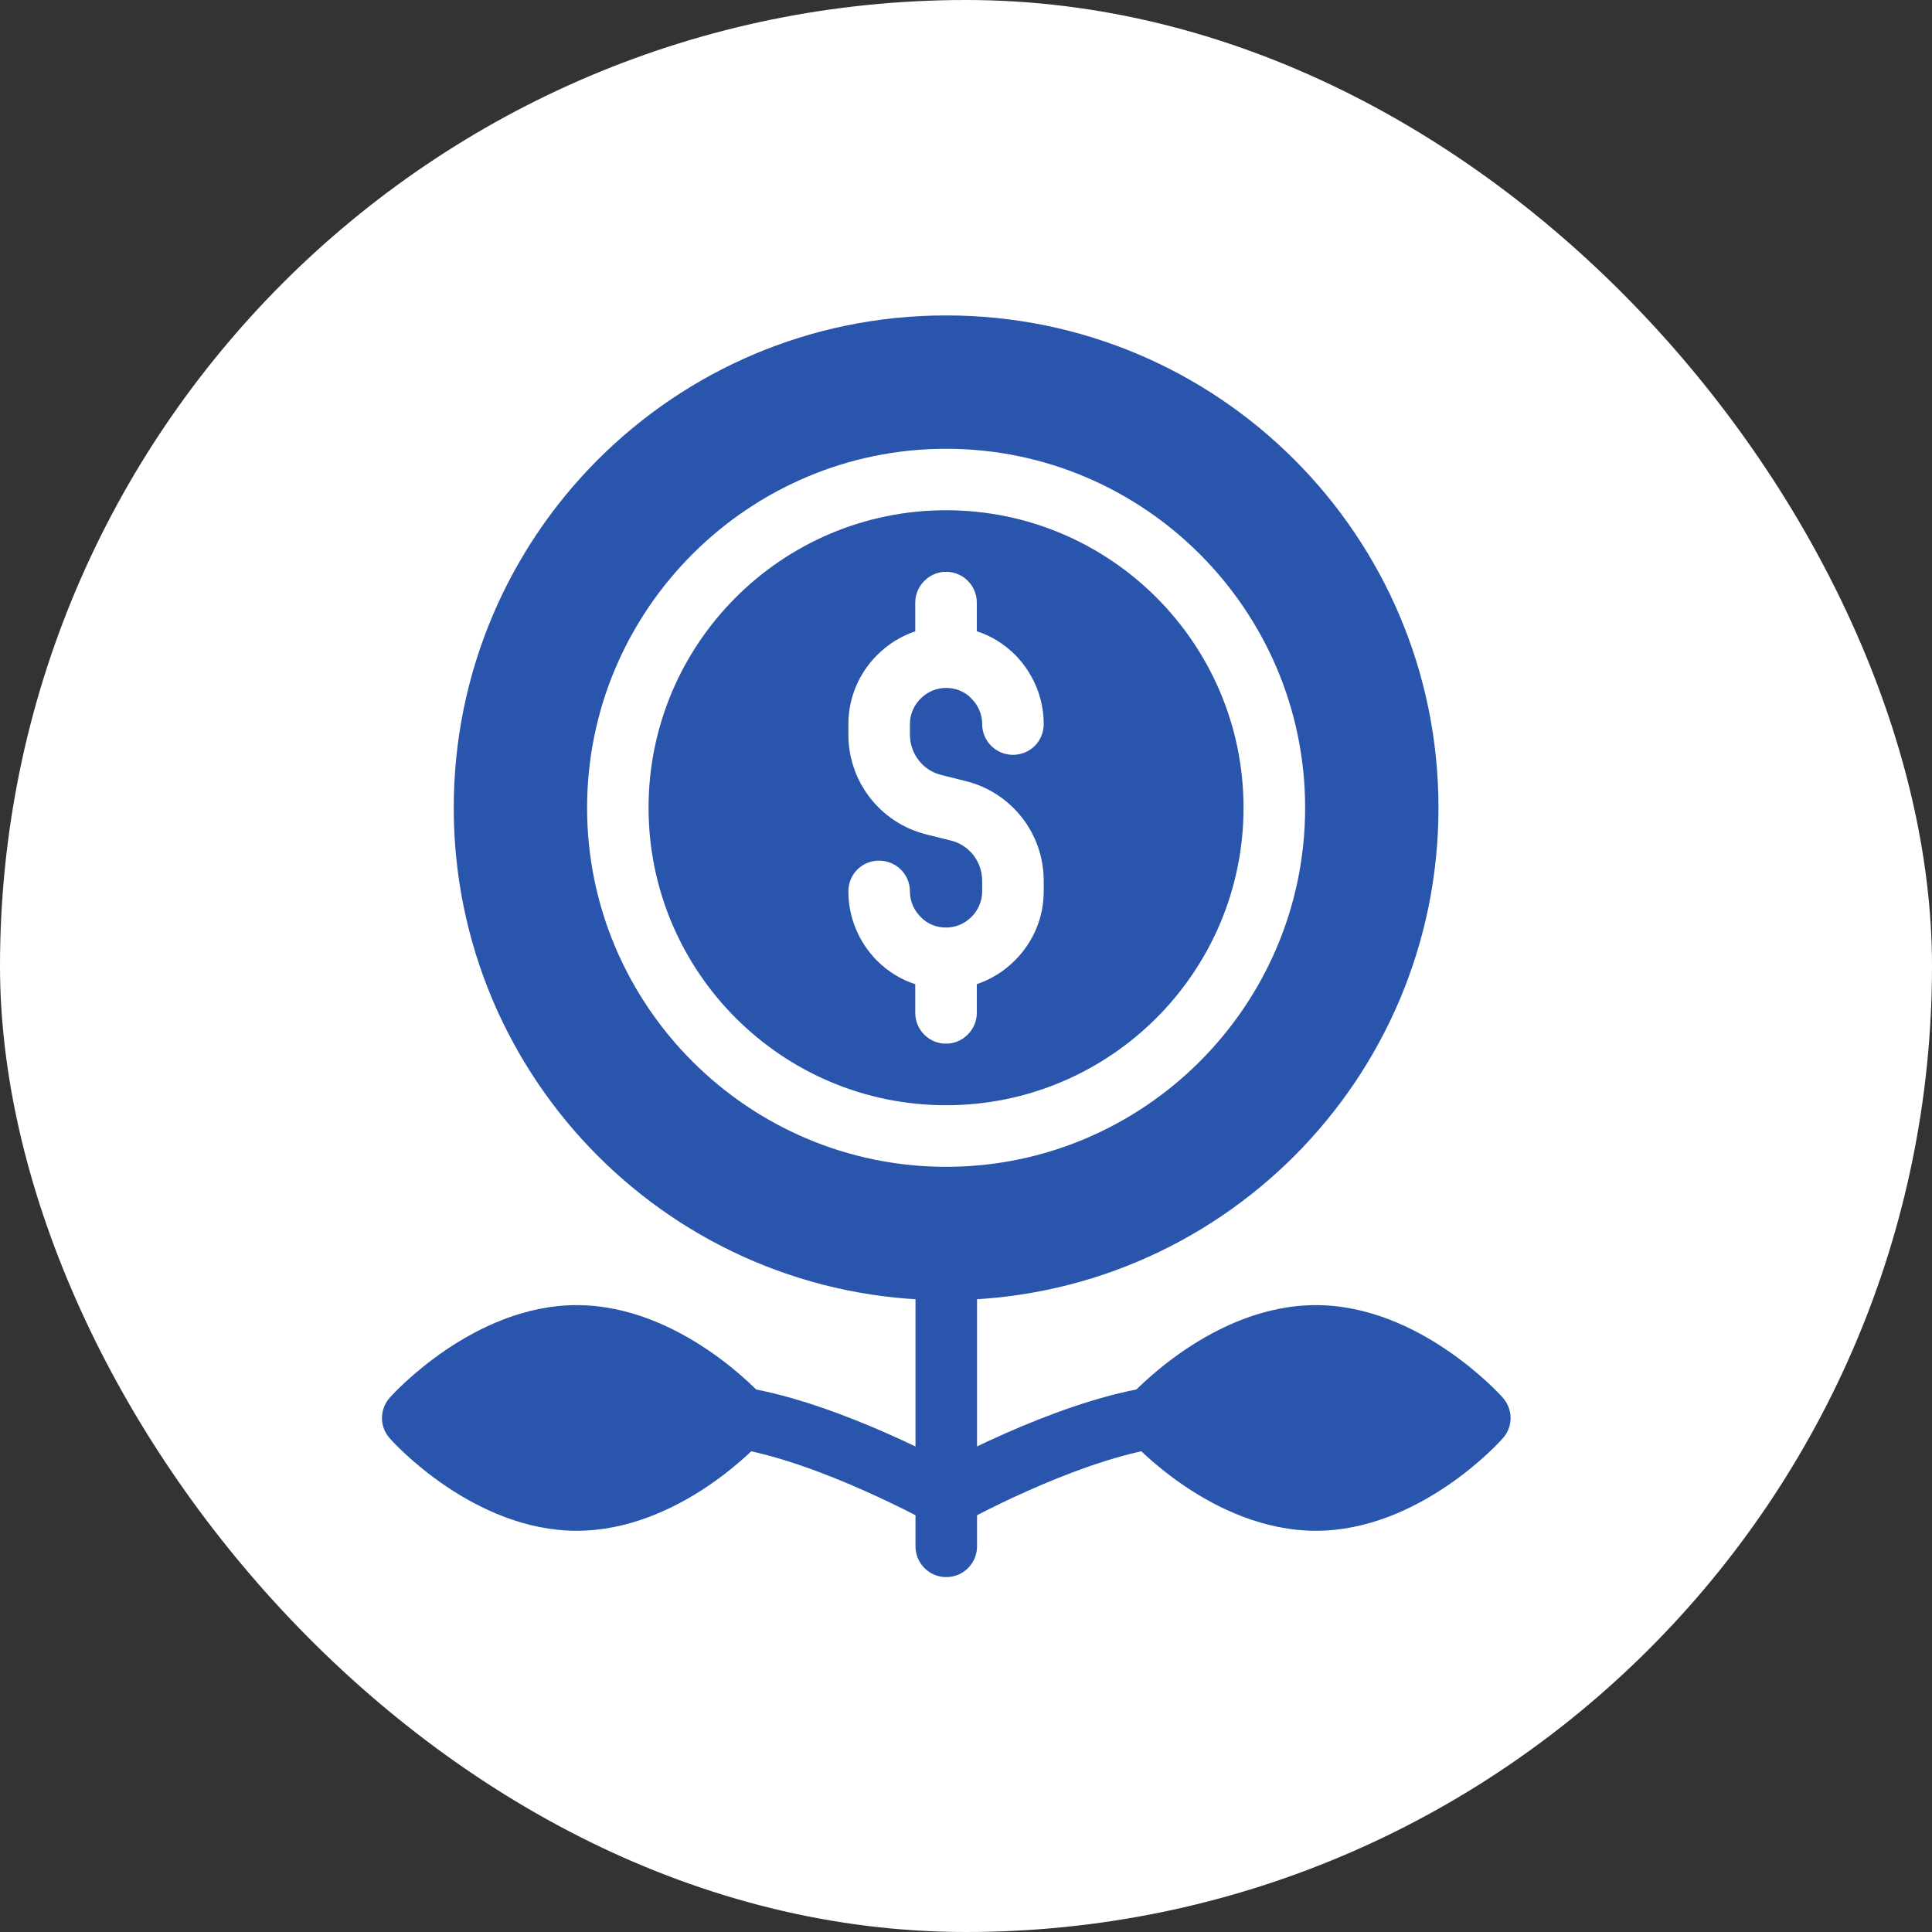 <svg width="49" height="49" viewBox="0 0 49 49" fill="none" xmlns="http://www.w3.org/2000/svg">
<rect x="0" y="0" width="49" height="49" fill="#333333" stroke="none"/>
<rect width="49" height="49" rx="24.5" fill="white"/>
<path d="M23.994 12.941C19.831 12.941 16.449 16.323 16.449 20.486C16.449 24.649 19.831 28.031 23.994 28.031C28.157 28.031 31.539 24.649 31.539 20.486C31.539 16.323 28.157 12.941 23.994 12.941ZM23.869 19.654L24.493 19.81C25.659 20.101 26.471 21.142 26.471 22.338V22.609C26.471 23.265 26.21 23.889 25.742 24.357C25.461 24.638 25.139 24.836 24.774 24.961V25.689C24.774 26.116 24.421 26.47 23.994 26.47C23.557 26.47 23.213 26.116 23.213 25.689V24.961C22.849 24.846 22.516 24.638 22.235 24.357C21.777 23.889 21.517 23.265 21.517 22.609C21.517 22.172 21.86 21.828 22.297 21.828C22.724 21.828 23.078 22.172 23.078 22.609C23.078 22.848 23.172 23.077 23.349 23.254C23.515 23.431 23.744 23.525 23.994 23.525C24.233 23.525 24.462 23.431 24.639 23.254C24.816 23.077 24.91 22.848 24.91 22.609V22.338C24.91 21.86 24.587 21.433 24.119 21.319L23.494 21.163C22.329 20.871 21.517 19.83 21.517 18.634V18.363C21.517 17.708 21.777 17.083 22.245 16.615C22.526 16.334 22.849 16.136 23.213 16.011V15.283C23.213 14.856 23.567 14.502 23.994 14.502C24.431 14.502 24.774 14.856 24.774 15.283V16.011C25.139 16.126 25.472 16.334 25.753 16.615C26.21 17.083 26.471 17.708 26.471 18.363C26.471 18.8 26.127 19.144 25.69 19.144C25.264 19.144 24.91 18.8 24.91 18.363C24.91 18.124 24.816 17.895 24.639 17.718C24.473 17.541 24.244 17.447 23.994 17.447C23.755 17.447 23.526 17.541 23.349 17.718C23.172 17.895 23.078 18.124 23.078 18.363V18.634C23.078 19.112 23.401 19.539 23.869 19.654Z" fill="#2955AD"/>
<path d="M23.996 8C17.096 8 11.508 13.588 11.508 20.488C11.508 27.387 17.096 32.976 23.996 32.976C30.895 32.976 36.483 27.387 36.483 20.488C36.483 13.588 30.895 8 23.996 8ZM23.996 29.593C18.98 29.593 14.89 25.504 14.89 20.488C14.89 15.472 18.98 11.382 23.996 11.382C29.012 11.382 33.101 15.472 33.101 20.488C33.101 25.504 29.012 29.593 23.996 29.593Z" fill="#2955AD"/>
<path d="M23.999 39.999C23.568 39.999 23.219 39.65 23.219 39.219V32.975C23.219 32.544 23.568 32.194 23.999 32.194C24.43 32.194 24.78 32.544 24.78 32.975V39.219C24.78 39.65 24.43 39.999 23.999 39.999Z" fill="#2955AD"/>
<path d="M24 38.74C23.726 38.74 23.461 38.597 23.318 38.34C23.108 37.965 23.242 37.489 23.618 37.279C23.741 37.21 26.648 35.594 29.085 35.192C29.509 35.123 29.912 35.409 29.982 35.835C30.053 36.26 29.765 36.662 29.34 36.732C27.174 37.09 24.408 38.626 24.38 38.641C24.259 38.708 24.129 38.74 24 38.74Z" fill="#2955AD"/>
<path d="M38.109 36.483C38.026 36.587 35.986 38.824 33.374 38.824C30.752 38.824 28.712 36.587 28.629 36.483C28.358 36.191 28.358 35.744 28.629 35.442C28.712 35.349 30.752 33.101 33.374 33.101C35.986 33.101 38.026 35.348 38.109 35.442C38.38 35.744 38.38 36.191 38.109 36.483Z" fill="#2955AD"/>
<path d="M23.997 38.74C23.868 38.74 23.738 38.709 23.617 38.641C23.589 38.626 20.823 37.09 18.657 36.732C18.232 36.662 17.944 36.26 18.015 35.835C18.084 35.409 18.489 35.122 18.911 35.192C21.349 35.595 24.256 37.211 24.379 37.279C24.755 37.489 24.889 37.965 24.679 38.341C24.536 38.597 24.271 38.74 23.997 38.74Z" fill="#2955AD"/>
<path d="M19.371 36.483C19.288 36.587 17.248 38.824 14.625 38.824C12.013 38.824 9.974 36.587 9.89 36.483C9.62 36.191 9.62 35.744 9.89 35.442C9.974 35.349 12.013 33.101 14.625 33.101C17.248 33.101 19.288 35.348 19.371 35.442C19.641 35.744 19.641 36.191 19.371 36.483Z" fill="#2955AD"/>
</svg>
